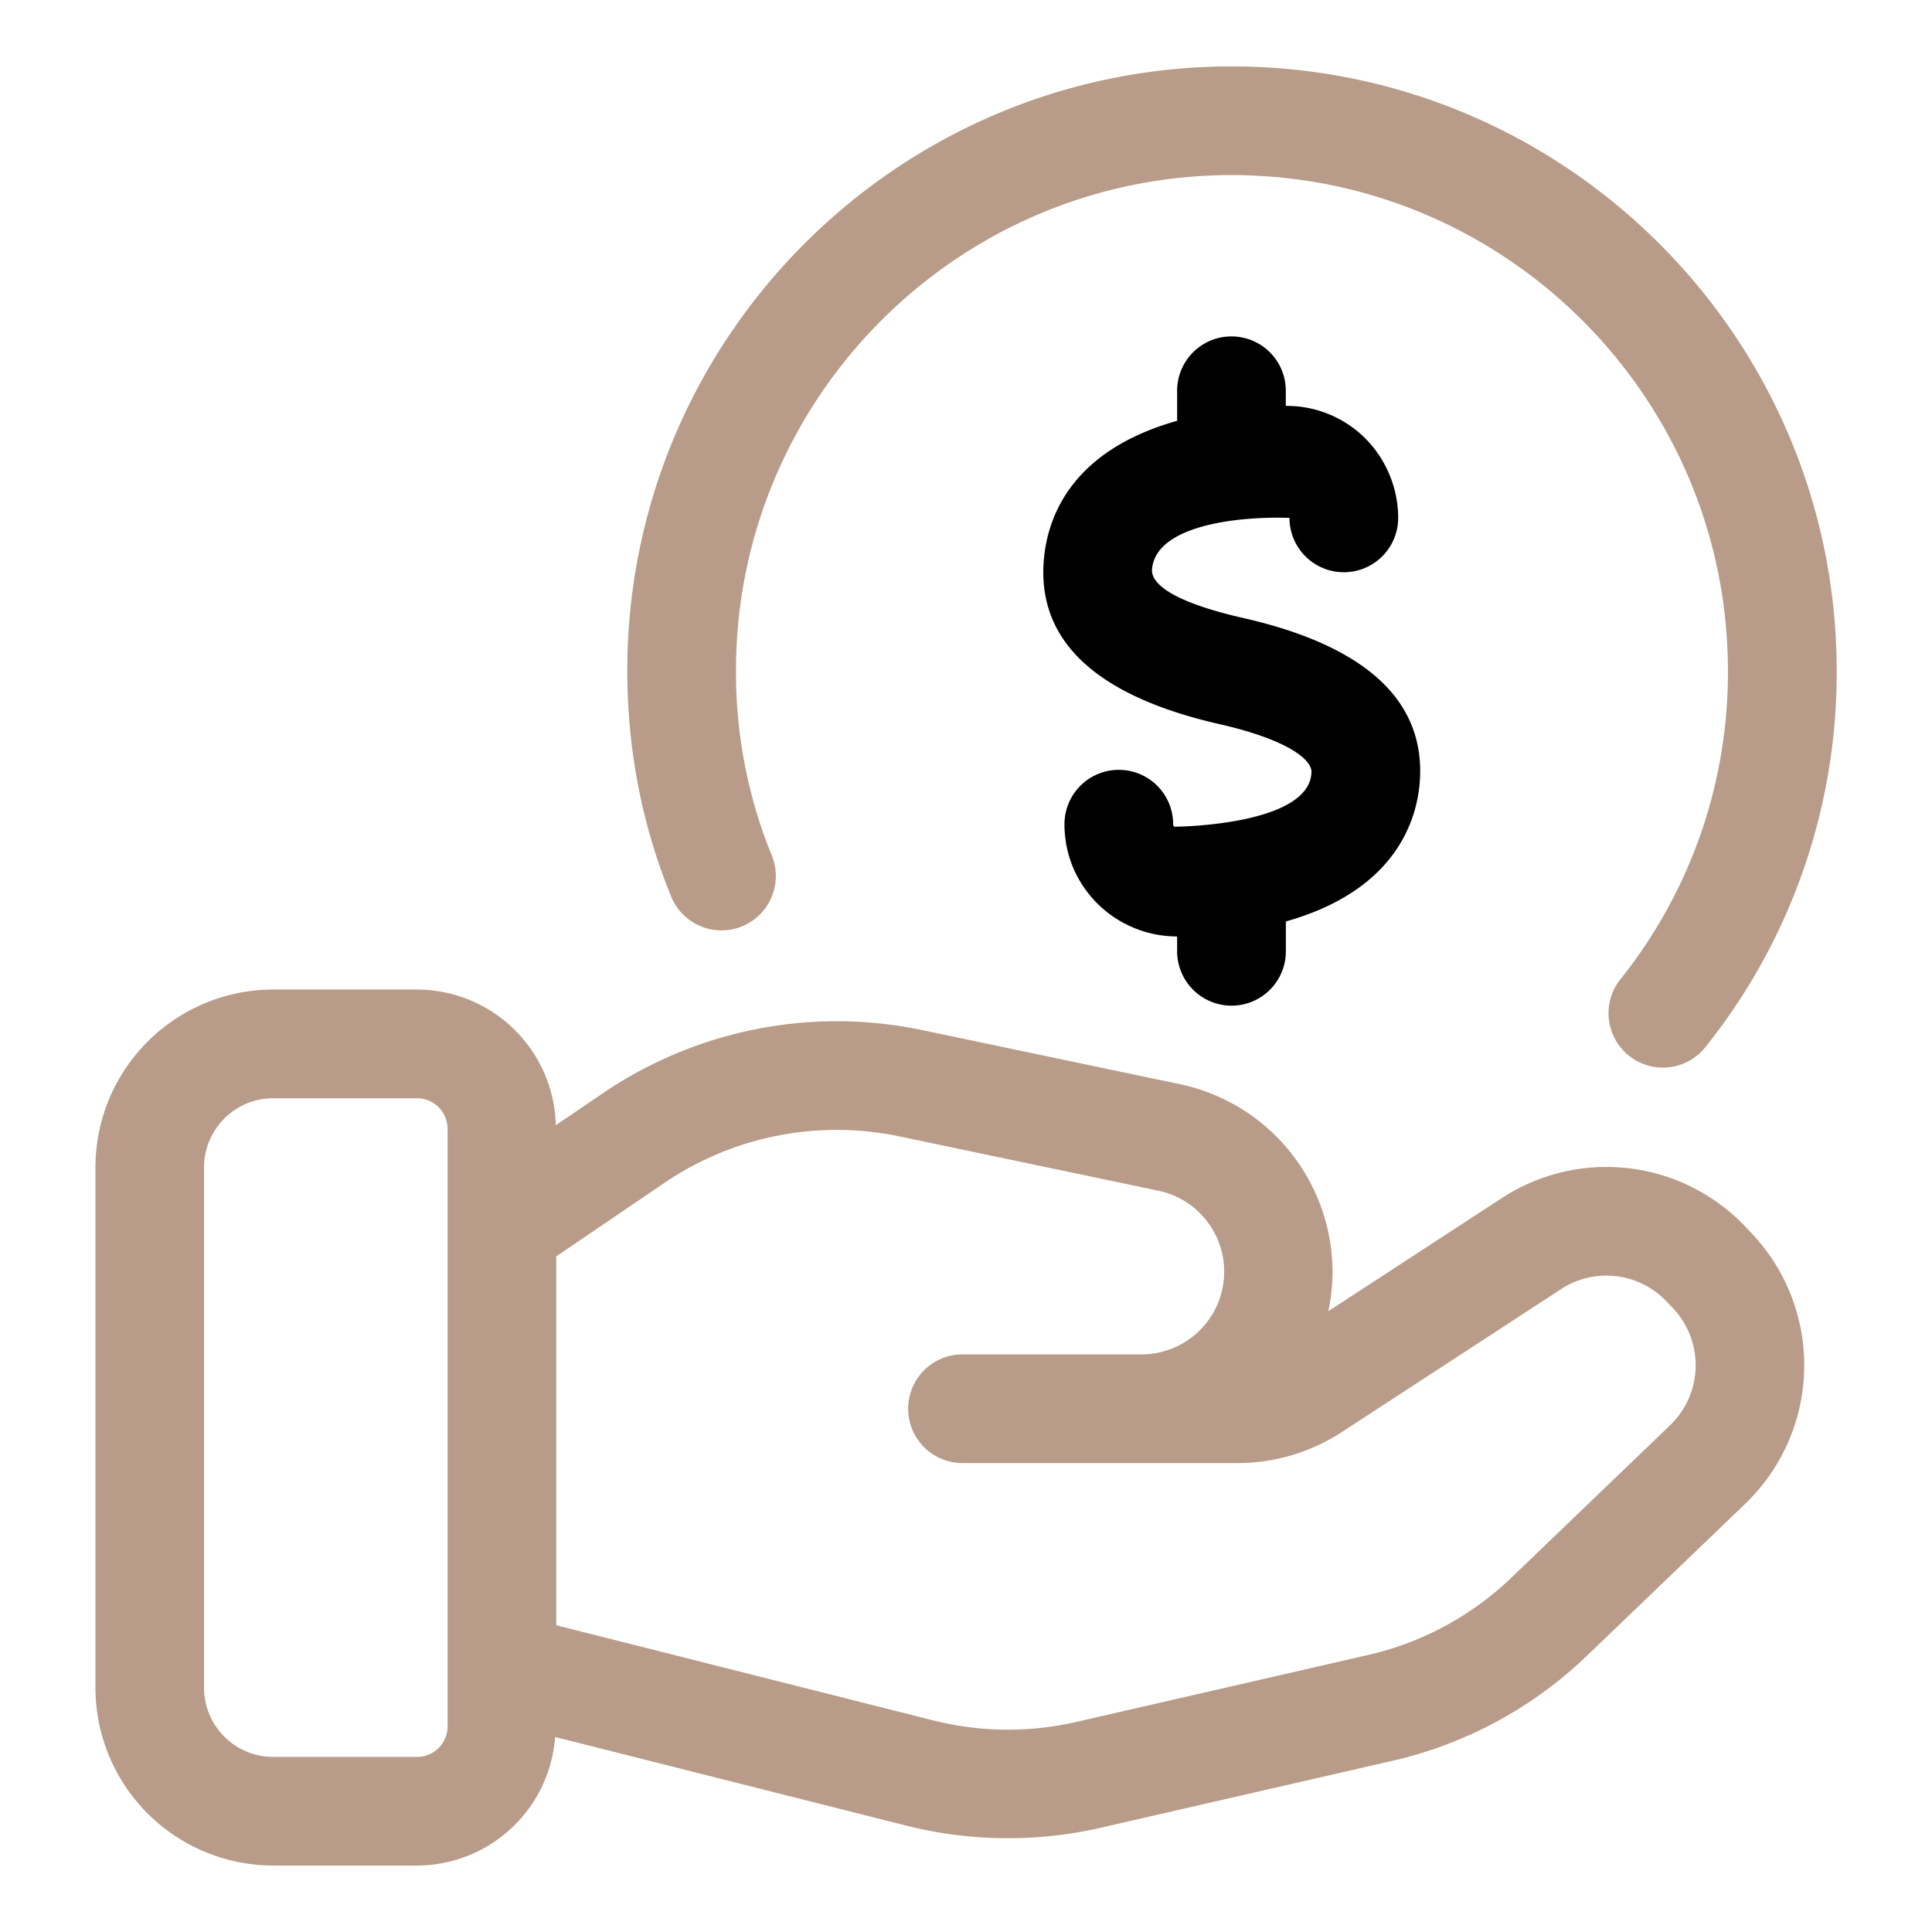 <svg xmlns="http://www.w3.org/2000/svg" version="1.1" xmlns:xlink="http://www.w3.org/1999/xlink" width="512" height="512" x="0" y="0" viewBox="0 0 32 32" style="enable-background:new 0 0 512 512" xml:space="preserve" class=""><g><path fill="#000000" d="M20.398 16.657a.9.9 0 0 0 .9-.9v-.495c1.927-.543 2.208-1.816 2.224-2.429.033-1.272-.951-2.146-2.926-2.596-1.344-.306-1.525-.633-1.515-.801.051-.734 1.419-.888 2.277-.858a.9.9 0 0 0 1.8 0c0-.503-.208-.992-.569-1.341a1.843 1.843 0 0 0-1.292-.514v-.251a.9.9 0 0 0-1.8 0v.498c-1.773.499-2.162 1.62-2.211 2.345-.09 1.317.889 2.218 2.909 2.678 1.136.259 1.532.589 1.527.794-.021.807-1.862.902-2.273.906-.018-.018-.018-.035-.018-.042a.9.9 0 0 0-1.8 0c0 .509.202.983.567 1.336.347.335.816.523 1.299.524v.245a.902.902 0 0 0 .901.901z" opacity="1" data-original="#f98a17" class=""></path><g fill="#6621ba"><path d="M12.291 15.343a.9.9 0 0 0 .492-1.174 8.013 8.013 0 0 1-.593-3.059c0-4.527 3.683-8.21 8.21-8.21 4.532 0 8.22 3.683 8.22 8.21a8.132 8.132 0 0 1-1.802 5.137.901.901 0 0 0 1.405 1.126 9.913 9.913 0 0 0 2.198-6.263c0-5.52-4.495-10.01-10.021-10.01-5.52 0-10.01 4.49-10.01 10.01 0 1.305.245 2.563.727 3.741a.9.9 0 0 0 1.174.492zM28.913 20.322a3.17 3.17 0 0 0-4.036-.479l-2.876 1.875c.045-.212.07-.43.07-.655a3.186 3.186 0 0 0-2.52-3.104l-4.289-.9a6.894 6.894 0 0 0-5.264 1.04l-.792.538a2.304 2.304 0 0 0-2.299-2.247H4.524a2.947 2.947 0 0 0-2.943 2.944v8.621a2.947 2.947 0 0 0 2.943 2.944h2.384a2.3 2.3 0 0 0 2.287-2.129l5.82 1.469a6.885 6.885 0 0 0 3.213.035l4.838-1.11a6.857 6.857 0 0 0 3.216-1.737l2.631-2.526a3.18 3.18 0 0 0 .106-4.467zM7.414 28.595a.506.506 0 0 1-.505.505H4.524c-.63 0-1.144-.513-1.144-1.144v-8.621c0-.631.513-1.144 1.144-1.144h2.384c.279 0 .505.227.505.505v9.899zm20.252-4.992-2.631 2.527a5.06 5.06 0 0 1-2.371 1.281l-4.838 1.11a5.063 5.063 0 0 1-2.37-.026l-6.243-1.576V20.81l1.798-1.222a5.078 5.078 0 0 1 3.881-.767l4.29.9a1.37 1.37 0 0 1-.282 2.712h-2.958a.9.9 0 0 0 0 1.8h4.554c.616 0 1.215-.178 1.731-.515l3.632-2.368a1.372 1.372 0 0 1 1.746.208l.107.112a1.377 1.377 0 0 1-.046 1.933z" fill="#b89b88" opacity="1" data-original="#6621ba" class=""></path></g></g></svg>